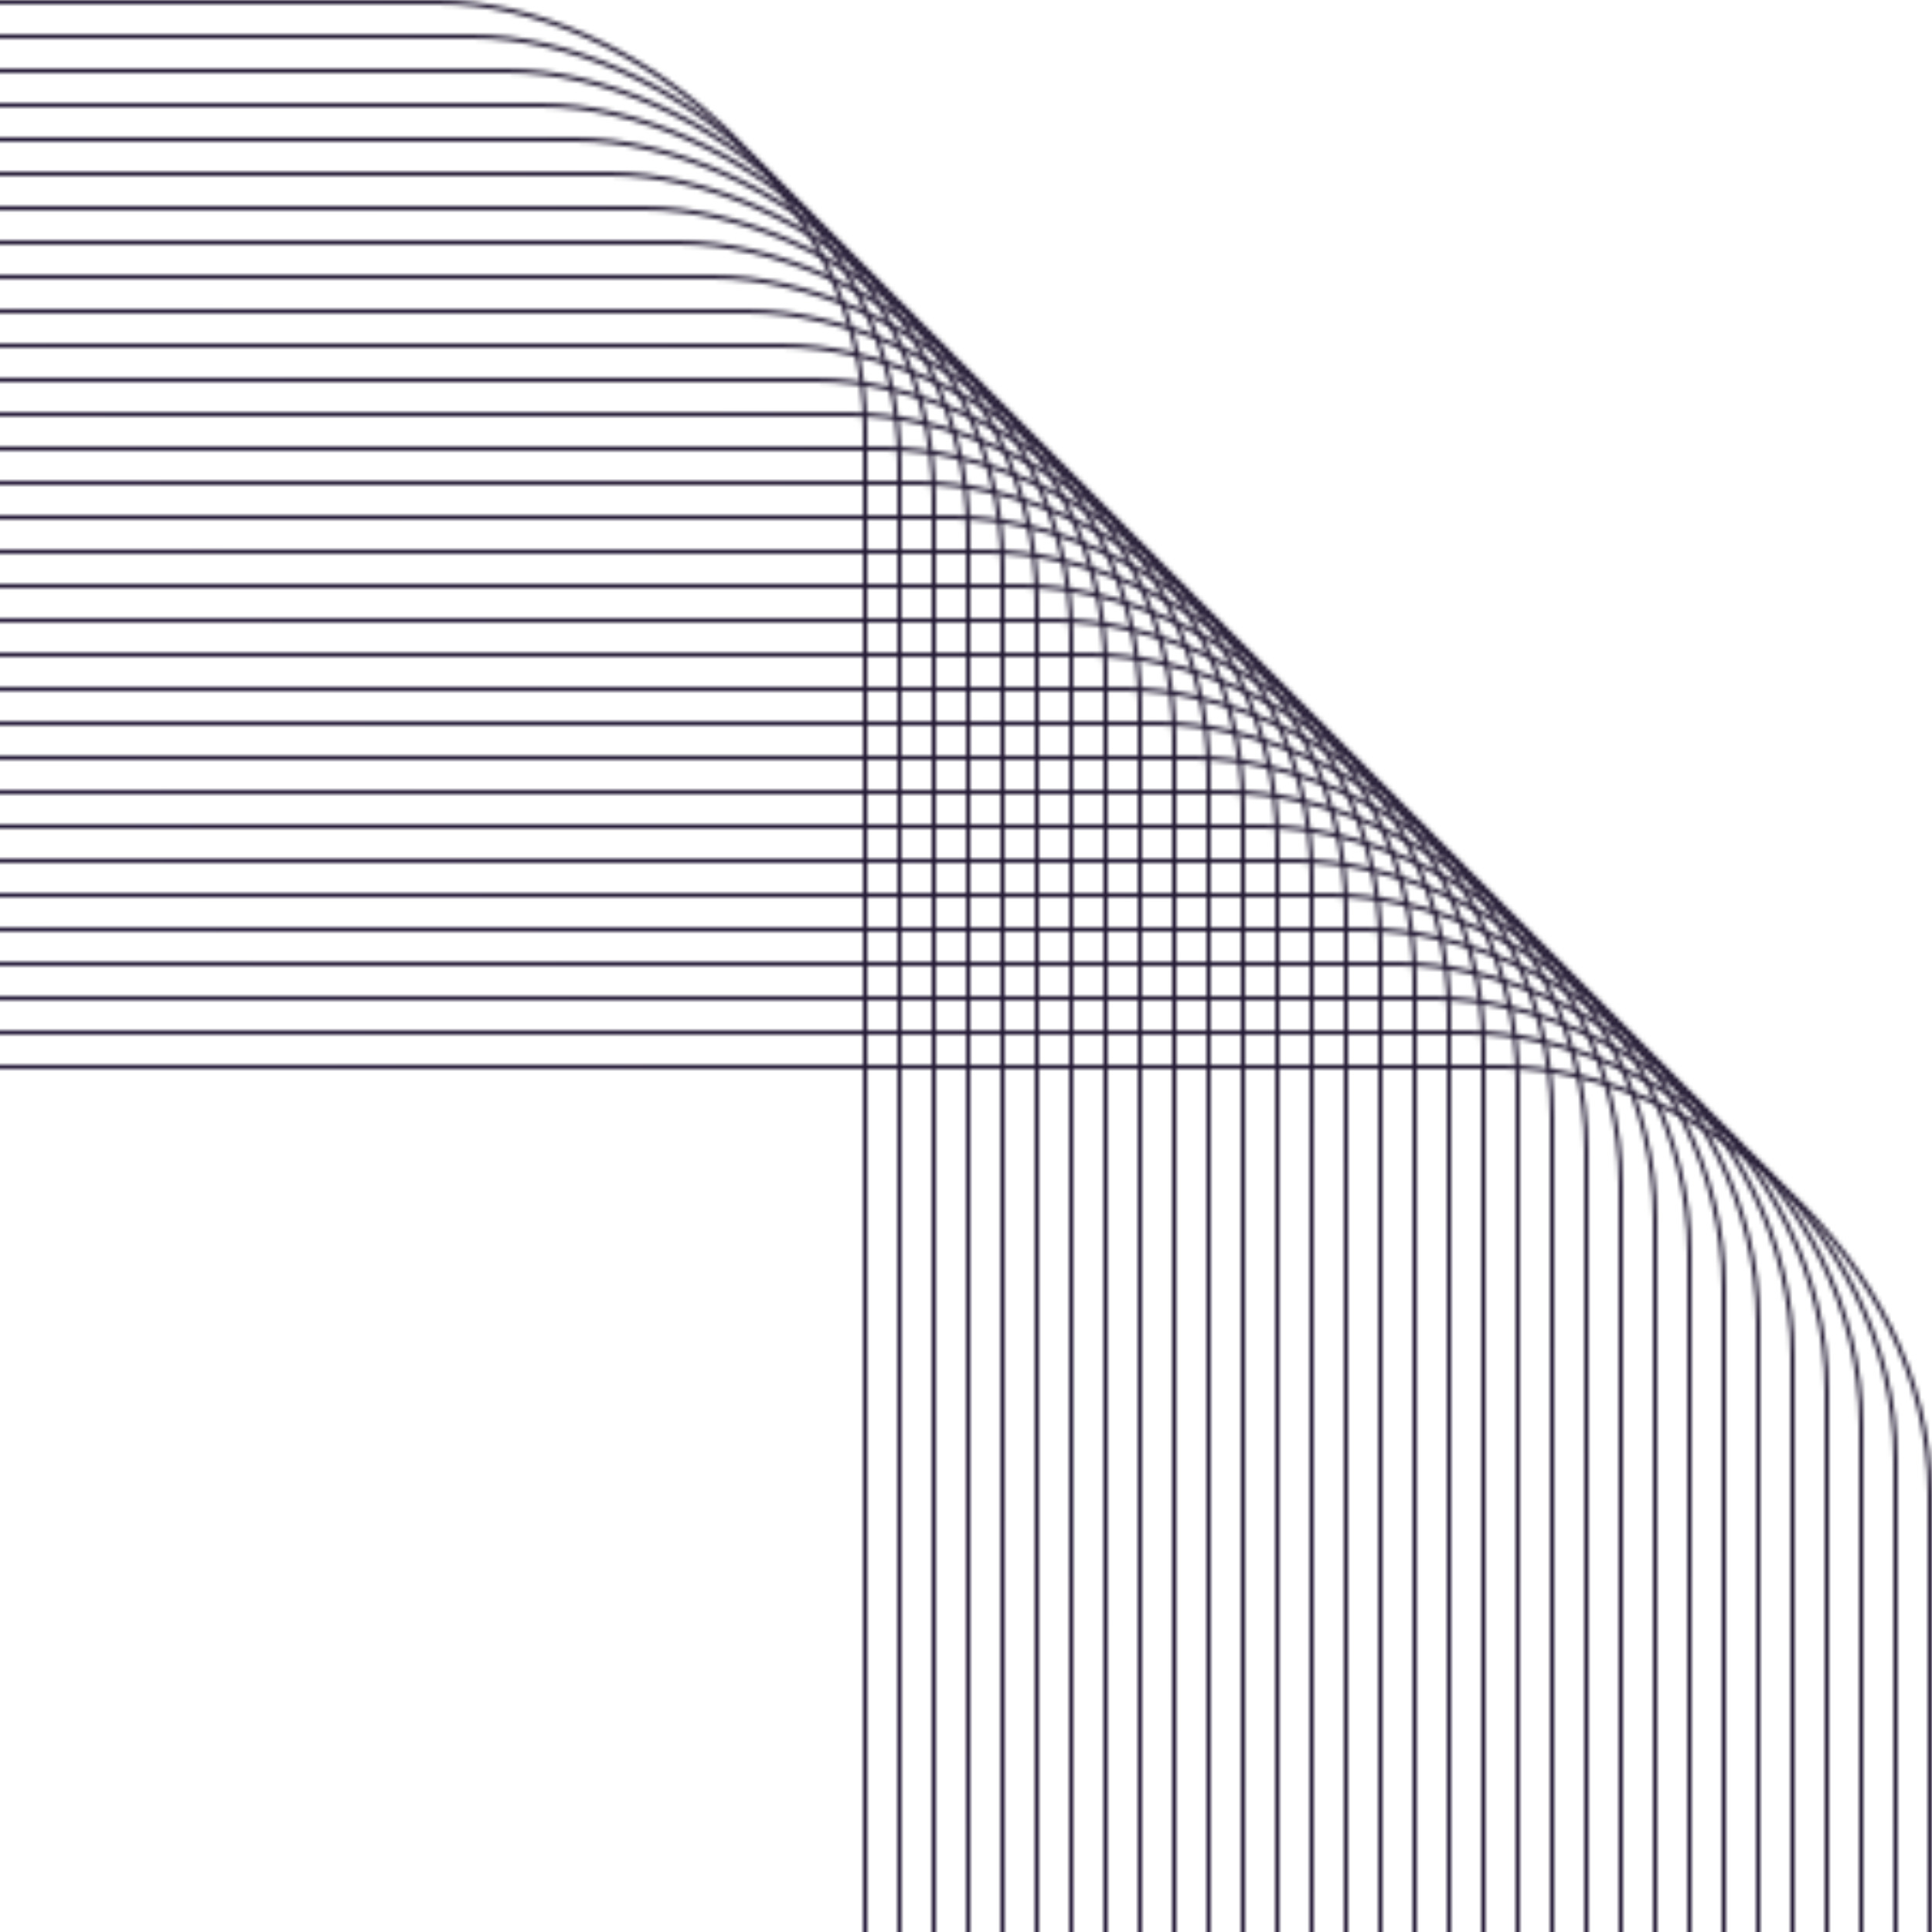 <?xml version="1.0" encoding="UTF-8"?> <svg xmlns="http://www.w3.org/2000/svg" width="450" height="450" viewBox="0 0 450 450" fill="none"><g clip-path="url(#clip0_2017_125)"><mask id="mask0_2017_125" style="mask-type:alpha" maskUnits="userSpaceOnUse" x="-918" y="0" width="1368" height="1137"><rect x="-0.5" y="-0.5" width="888" height="1119" rx="99.5" transform="matrix(4.37114e-08 -1 -1 -4.37114e-08 449 1136)" stroke="white"></rect><rect x="-0.5" y="-0.5" width="888" height="1119" rx="99.5" transform="matrix(4.37114e-08 -1 -1 -4.37114e-08 441 1128)" stroke="white"></rect><rect x="-0.5" y="-0.5" width="888" height="1119" rx="99.5" transform="matrix(4.37114e-08 -1 -1 -4.37114e-08 433 1120)" stroke="white"></rect><rect x="-0.5" y="-0.5" width="888" height="1119" rx="99.5" transform="matrix(4.37114e-08 -1 -1 -4.37114e-08 425 1112)" stroke="white"></rect><rect x="-0.5" y="-0.5" width="888" height="1119" rx="99.5" transform="matrix(4.37114e-08 -1 -1 -4.37114e-08 417 1104)" stroke="white"></rect><rect x="-0.5" y="-0.5" width="888" height="1119" rx="99.5" transform="matrix(4.37114e-08 -1 -1 -4.37114e-08 409 1096)" stroke="white"></rect><rect x="-0.5" y="-0.5" width="888" height="1119" rx="99.5" transform="matrix(4.37114e-08 -1 -1 -4.37114e-08 401 1088)" stroke="white"></rect><rect x="-0.5" y="-0.5" width="888" height="1119" rx="99.5" transform="matrix(4.37114e-08 -1 -1 -4.37114e-08 393 1080)" stroke="white"></rect><rect x="-0.5" y="-0.5" width="888" height="1119" rx="99.5" transform="matrix(4.37114e-08 -1 -1 -4.37114e-08 385 1072)" stroke="white"></rect><rect x="-0.5" y="-0.5" width="888" height="1119" rx="99.5" transform="matrix(4.37114e-08 -1 -1 -4.37114e-08 377 1064)" stroke="white"></rect><rect x="-0.5" y="-0.5" width="888" height="1119" rx="99.5" transform="matrix(4.37114e-08 -1 -1 -4.37114e-08 369 1056)" stroke="white"></rect><rect x="-0.5" y="-0.5" width="888" height="1119" rx="99.5" transform="matrix(4.37114e-08 -1 -1 -4.37114e-08 361 1048)" stroke="white"></rect><rect x="-0.5" y="-0.5" width="888" height="1119" rx="99.5" transform="matrix(4.37114e-08 -1 -1 -4.37114e-08 353 1040)" stroke="white"></rect><rect x="-0.5" y="-0.5" width="888" height="1119" rx="99.5" transform="matrix(4.37114e-08 -1 -1 -4.37114e-08 345 1032)" stroke="white"></rect><rect x="-0.5" y="-0.5" width="888" height="1119" rx="99.5" transform="matrix(4.37114e-08 -1 -1 -4.37114e-08 337 1024)" stroke="white"></rect><rect x="-0.5" y="-0.5" width="888" height="1119" rx="99.5" transform="matrix(4.37114e-08 -1 -1 -4.37114e-08 329 1016)" stroke="white"></rect><rect x="-0.5" y="-0.5" width="888" height="1119" rx="99.5" transform="matrix(4.37114e-08 -1 -1 -4.37114e-08 321 1008)" stroke="white"></rect><rect x="-0.5" y="-0.5" width="888" height="1119" rx="99.5" transform="matrix(4.37114e-08 -1 -1 -4.37114e-08 313 1000)" stroke="white"></rect><rect x="-0.5" y="-0.5" width="888" height="1119" rx="99.5" transform="matrix(4.37114e-08 -1 -1 -4.37114e-08 305 992)" stroke="white"></rect><rect x="-0.5" y="-0.5" width="888" height="1119" rx="99.5" transform="matrix(4.37114e-08 -1 -1 -4.37114e-08 297 984)" stroke="white"></rect><rect x="-0.5" y="-0.5" width="888" height="1119" rx="99.5" transform="matrix(4.37114e-08 -1 -1 -4.37114e-08 289 976)" stroke="white"></rect><rect x="-0.5" y="-0.5" width="888" height="1119" rx="99.5" transform="matrix(4.37114e-08 -1 -1 -4.37114e-08 281 968)" stroke="white"></rect><rect x="-0.5" y="-0.5" width="888" height="1119" rx="99.5" transform="matrix(4.37114e-08 -1 -1 -4.37114e-08 273 960)" stroke="white"></rect><rect x="-0.5" y="-0.5" width="888" height="1119" rx="99.5" transform="matrix(4.37114e-08 -1 -1 -4.37114e-08 265 952)" stroke="white"></rect><rect x="-0.5" y="-0.5" width="888" height="1119" rx="99.5" transform="matrix(4.37114e-08 -1 -1 -4.37114e-08 257 944)" stroke="white"></rect><rect x="-0.5" y="-0.5" width="888" height="1119" rx="99.5" transform="matrix(4.37114e-08 -1 -1 -4.37114e-08 249 936)" stroke="white"></rect><rect x="-0.5" y="-0.5" width="888" height="1119" rx="99.5" transform="matrix(4.37114e-08 -1 -1 -4.37114e-08 241 928)" stroke="white"></rect><rect x="-0.5" y="-0.5" width="888" height="1119" rx="99.5" transform="matrix(4.37114e-08 -1 -1 -4.37114e-08 233 920)" stroke="white"></rect><rect x="-0.5" y="-0.5" width="888" height="1119" rx="99.5" transform="matrix(4.37114e-08 -1 -1 -4.37114e-08 225 912)" stroke="white"></rect><rect x="-0.5" y="-0.5" width="888" height="1119" rx="99.5" transform="matrix(4.37114e-08 -1 -1 -4.37114e-08 217 904)" stroke="white"></rect><rect x="-0.5" y="-0.5" width="888" height="1119" rx="99.5" transform="matrix(4.37114e-08 -1 -1 -4.37114e-08 209 896)" stroke="white"></rect><rect x="-0.5" y="-0.5" width="888" height="1119" rx="99.5" transform="matrix(4.37114e-08 -1 -1 -4.37114e-08 201 888)" stroke="white"></rect></mask><g mask="url(#mask0_2017_125)"><rect width="1137" height="1368" rx="100" transform="matrix(4.37114e-08 -1 -1 -4.37114e-08 450 1137)" fill="url(#paint0_linear_2017_125)"></rect></g></g><defs><linearGradient id="paint0_linear_2017_125" x1="1137" y1="-0" x2="0.192" y2="1368.16" gradientUnits="userSpaceOnUse"><stop stop-color="#211A2E"></stop><stop offset="1" stop-color="#311C59"></stop></linearGradient><clipPath id="clip0_2017_125"><rect width="450" height="450" fill="white" transform="matrix(4.37114e-08 -1 -1 -4.37114e-08 450 450)"></rect></clipPath></defs></svg> 